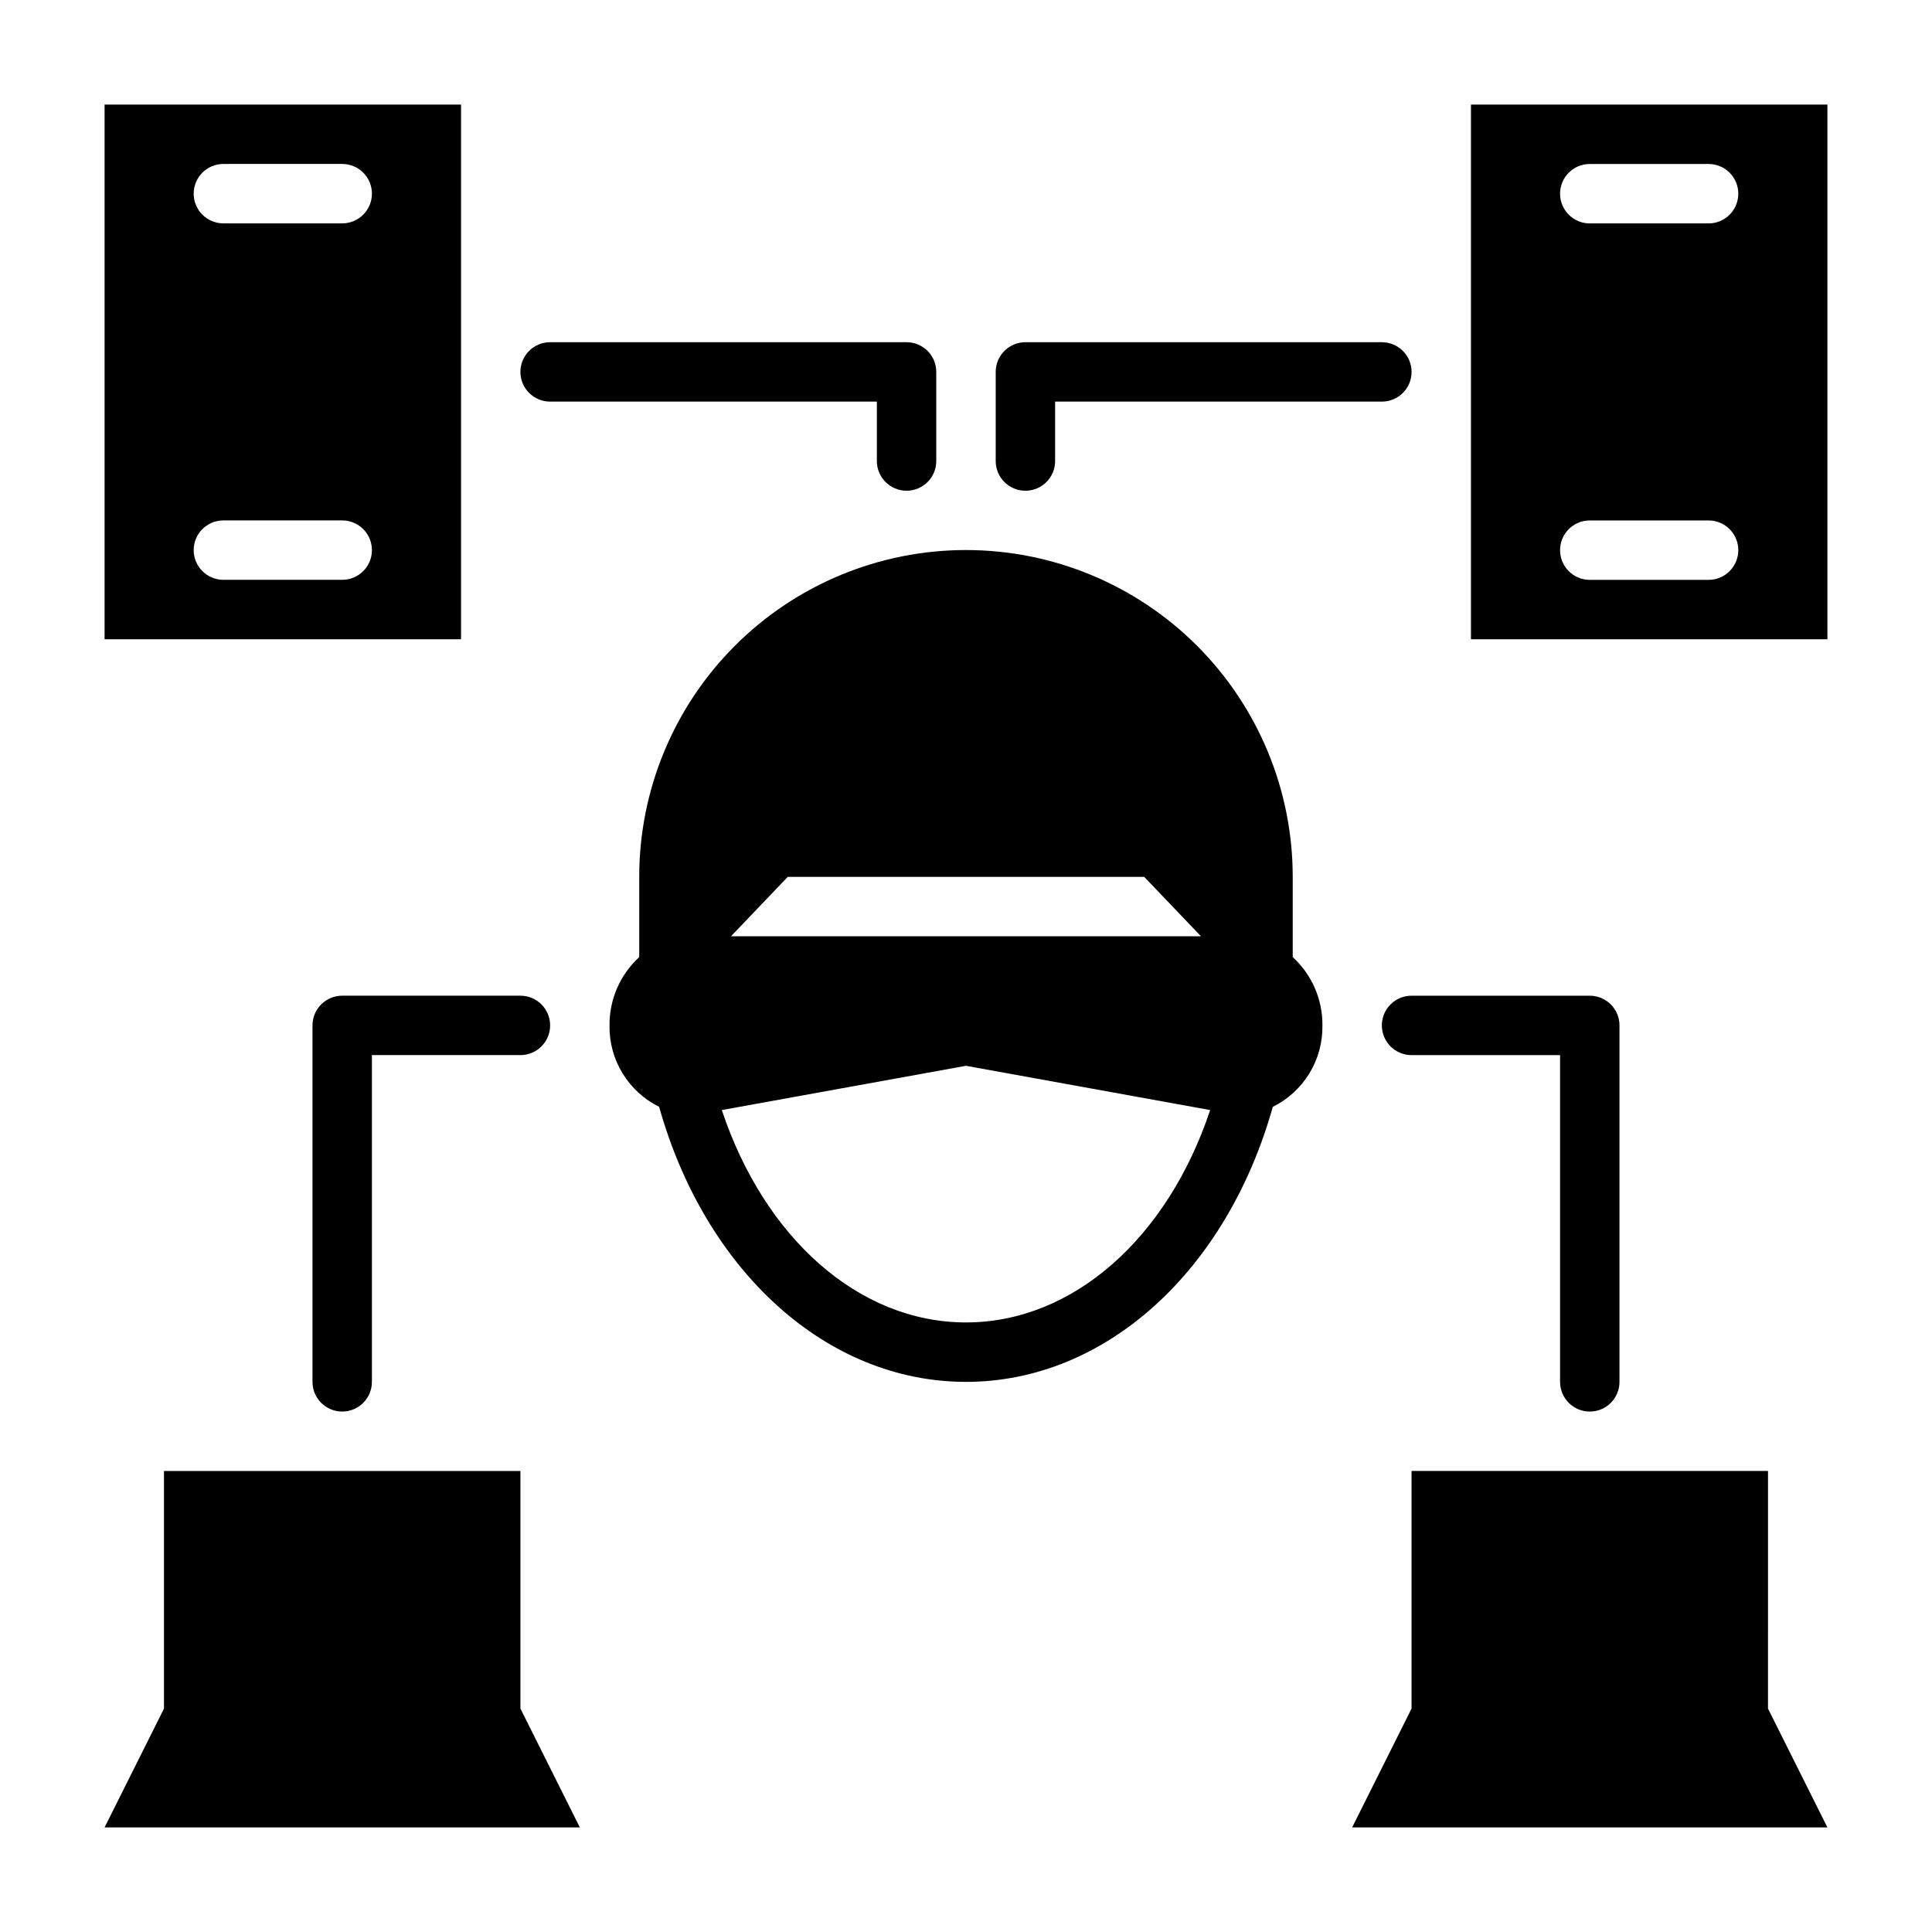 <?xml version="1.0" encoding="UTF-8"?>
<!-- Uploaded to: SVG Repo, www.svgrepo.com, Generator: SVG Repo Mixer Tools -->
<svg fill="#000000" width="800px" height="800px" version="1.1" viewBox="144 144 512 512" xmlns="http://www.w3.org/2000/svg">
 <g>
  <path d="m266.18 171.71h-94.465v141.7h94.465zm-31.488 125.95h-31.488c-4.348 0-7.875-3.527-7.875-7.875 0-4.348 3.527-7.871 7.875-7.871h31.488c4.348 0 7.871 3.523 7.871 7.871 0 4.348-3.523 7.875-7.871 7.875zm0-94.465h-31.488c-4.348 0-7.875-3.527-7.875-7.875 0-4.348 3.527-7.871 7.875-7.871h31.488c4.348 0 7.871 3.523 7.871 7.871 0 4.348-3.523 7.875-7.871 7.875z"/>
  <path d="m533.82 313.41h94.465v-141.7h-94.465zm31.488-125.95h31.488c4.348 0 7.871 3.523 7.871 7.871 0 4.348-3.523 7.875-7.871 7.875h-31.488c-4.348 0-7.875-3.527-7.875-7.875 0-4.348 3.527-7.871 7.875-7.871zm0 94.465h31.488c4.348 0 7.871 3.523 7.871 7.871 0 4.348-3.523 7.875-7.871 7.875h-31.488c-4.348 0-7.875-3.527-7.875-7.875 0-4.348 3.527-7.871 7.875-7.871z"/>
  <path d="m281.92 596.8v-62.977h-94.465v62.977l-15.742 31.488h125.95z"/>
  <path d="m565.31 518.08c2.086 0 4.09-0.828 5.566-2.305 1.477-1.477 2.305-3.481 2.305-5.566v-94.465c0-2.086-0.828-4.09-2.305-5.566-1.477-1.477-3.481-2.305-5.566-2.305h-47.234c-4.348 0-7.871 3.523-7.871 7.871 0 4.348 3.523 7.871 7.871 7.871h39.359v86.594c0 2.086 0.832 4.09 2.309 5.566 1.477 1.477 3.477 2.305 5.566 2.305z"/>
  <path d="m234.69 407.87c-4.348 0-7.875 3.523-7.875 7.871v94.465c0 4.348 3.527 7.871 7.875 7.871s7.871-3.523 7.871-7.871v-86.594h39.359c4.348 0 7.871-3.523 7.871-7.871 0-4.348-3.523-7.871-7.871-7.871z"/>
  <path d="m384.25 234.69h-94.465c-4.348 0-7.871 3.523-7.871 7.871s3.523 7.871 7.871 7.871h86.594v15.746c0 4.348 3.523 7.871 7.871 7.871s7.871-3.523 7.871-7.871v-23.617c0-2.09-0.828-4.09-2.305-5.566-1.477-1.477-3.477-2.305-5.566-2.305z"/>
  <path d="m510.21 234.69h-94.465c-4.348 0-7.871 3.523-7.871 7.871v23.617c0 4.348 3.523 7.871 7.871 7.871 4.348 0 7.871-3.523 7.871-7.871v-15.746h86.594c4.348 0 7.871-3.523 7.871-7.871s-3.523-7.871-7.871-7.871z"/>
  <path d="m612.54 533.82h-94.465v62.977l-15.742 31.488h125.95l-15.746-31.488z"/>
  <path d="m338.75 315.14c-16.238 16.246-25.355 38.277-25.348 61.246v21.254c-5.074 4.644-7.934 11.227-7.871 18.105-0.078 4.473 1.117 8.871 3.445 12.691 2.328 3.816 5.691 6.898 9.699 8.879 12.203 43.453 44.32 72.895 81.32 72.895s69.117-29.441 81.316-72.895c4.008-1.98 7.371-5.062 9.699-8.879 2.328-3.82 3.523-8.219 3.445-12.691 0.066-6.879-2.797-13.461-7.871-18.105v-21.254c0.008-22.973-9.113-45.004-25.352-61.25-16.242-16.246-38.273-25.371-61.242-25.371-22.973 0-45.004 9.129-61.242 25.375zm61.246 179.32c-28.418 0-53.449-22.434-64.707-56.285l64.707-11.727 64.707 11.73c-11.258 33.848-36.289 56.281-64.707 56.281zm62.27-102.34h-124.54l15.035-15.742h94.465z"/>
 </g>
</svg>